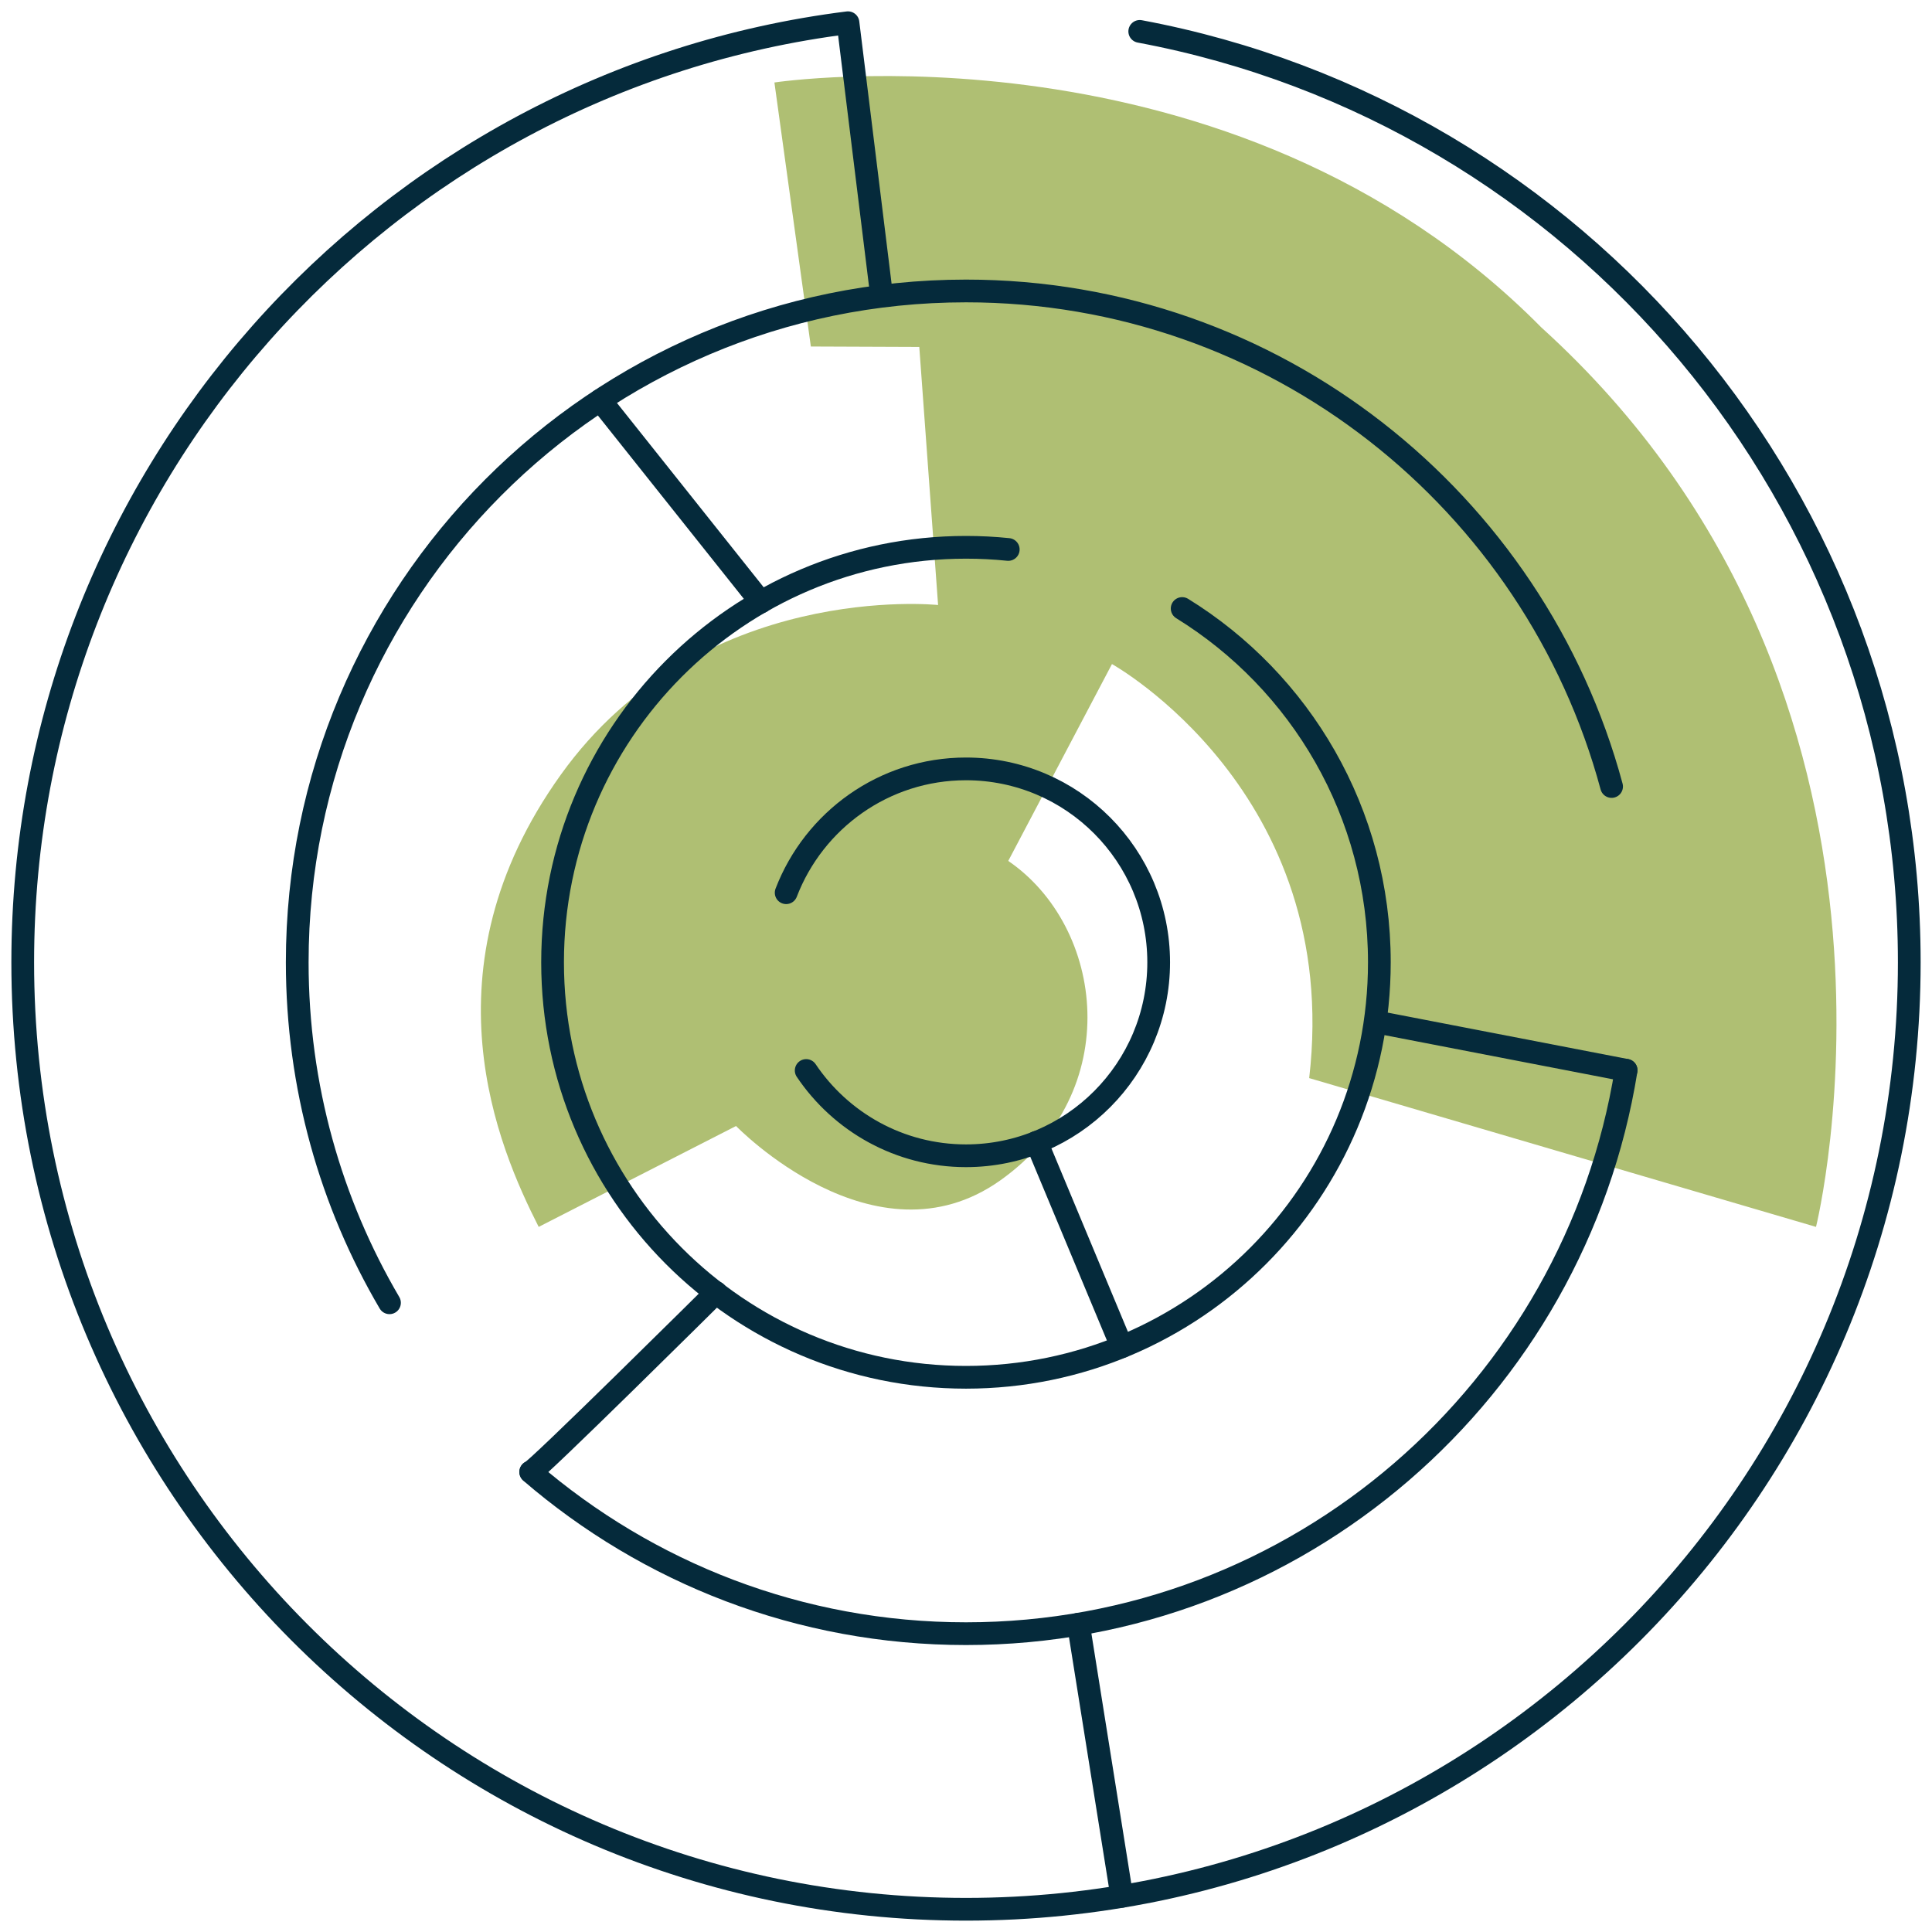 <svg width="85" height="85" viewBox="0 0 85 85" fill="none" xmlns="http://www.w3.org/2000/svg">
<path d="M34.071 3.629L35.674 15.245L40.445 15.264L41.272 26.618C41.272 26.618 30.806 25.517 24.671 34.088C18.535 42.66 21.933 50.5 23.7 53.978L32.383 49.54C32.383 49.54 38.484 55.85 44.006 51.934C49.528 48.018 48.592 40.773 44.359 37.877L48.922 29.216C48.922 29.216 59.06 34.849 57.599 47.432L79.897 53.978C79.897 53.978 85.706 30.625 67.815 14.408C54.147 0.589 34.071 3.629 34.071 3.629Z" fill="#AFBF73"/>
<path d="M50.144 1.381C69.412 4.982 84 21.951 84 42.338C84 65.347 65.42 84 42.5 84C19.58 84 1 65.347 1 42.338C1 21.095 16.839 3.564 37.308 1L38.762 12.802" stroke="#052A3B" stroke-miterlimit="10" stroke-linecap="round" stroke-linejoin="round"/>
<path d="M71.543 47.087C69.281 61.142 57.139 71.875 42.499 71.875C35.184 71.875 28.494 69.195 23.347 64.762" stroke="#052A3B" stroke-miterlimit="10" stroke-linecap="round" stroke-linejoin="round"/>
<path d="M17.136 57.317C14.556 52.926 13.077 47.806 13.077 42.339C13.077 26.026 26.25 12.801 42.5 12.801C56.084 12.801 67.517 22.041 70.903 34.603" stroke="#052A3B" stroke-miterlimit="10" stroke-linecap="round" stroke-linejoin="round"/>
<path d="M52.01 26.772C57.215 29.983 60.686 35.754 60.686 42.337C60.686 52.421 52.544 60.595 42.499 60.595C32.454 60.595 24.311 52.421 24.311 42.337C24.311 32.253 32.454 24.079 42.499 24.079C43.127 24.079 43.746 24.111 44.359 24.174" stroke="#052A3B" stroke-miterlimit="10" stroke-linecap="round" stroke-linejoin="round"/>
<path d="M34.588 39.276C35.812 36.088 38.893 33.828 42.499 33.828C47.181 33.828 50.977 37.639 50.977 42.339C50.977 47.039 47.181 50.849 42.499 50.849C39.573 50.849 36.992 49.361 35.469 47.097" stroke="#052A3B" stroke-miterlimit="10" stroke-linecap="round" stroke-linejoin="round"/>
<path d="M47.446 71.459L49.356 83.431" stroke="#052A3B" stroke-miterlimit="10" stroke-linecap="round" stroke-linejoin="round"/>
<path d="M23.353 64.757C23.453 64.85 31.504 56.866 31.504 56.866" stroke="#052A3B" stroke-miterlimit="10" stroke-linecap="round" stroke-linejoin="round"/>
<path d="M71.541 47.087L60.686 44.989" stroke="#052A3B" stroke-miterlimit="10" stroke-linecap="round" stroke-linejoin="round"/>
<path d="M33.477 26.487L26.409 17.609" stroke="#052A3B" stroke-miterlimit="10" stroke-linecap="round" stroke-linejoin="round"/>
<path d="M45.604 50.255L49.356 59.25" stroke="#052A3B" stroke-miterlimit="10" stroke-linecap="round" stroke-linejoin="round"/>
</svg>
